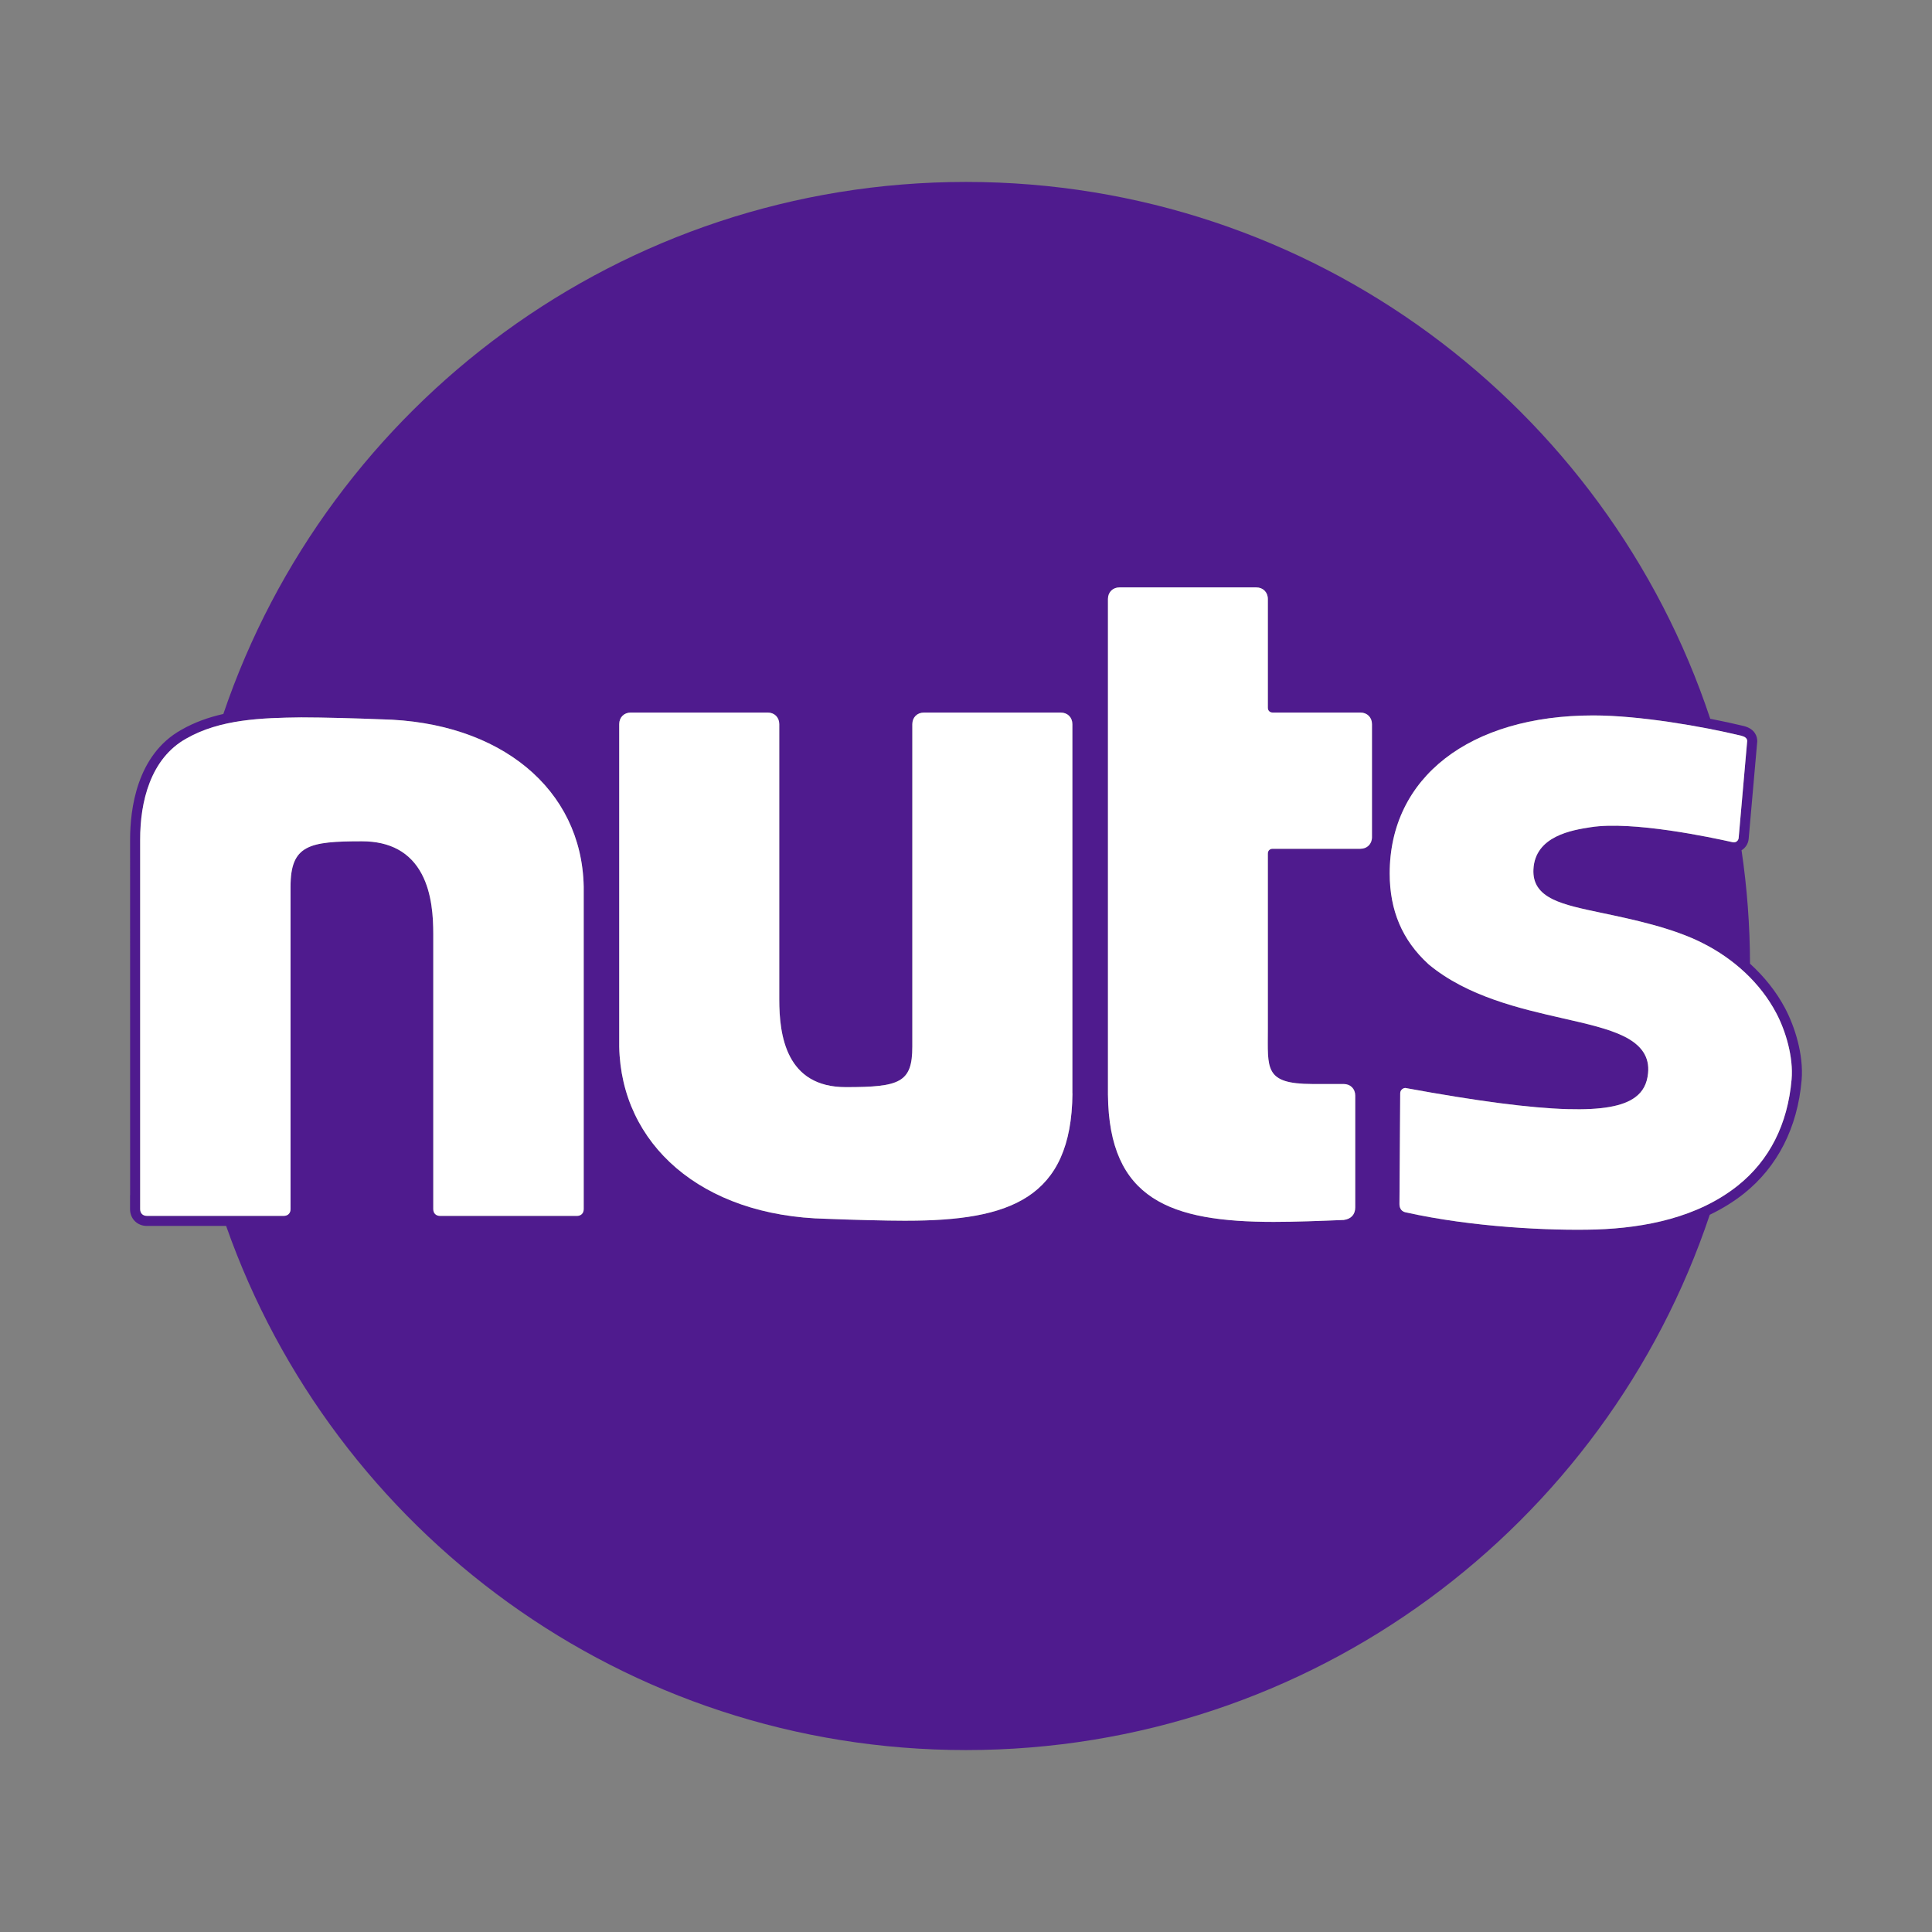 <?xml version="1.0" encoding="UTF-8"?>
<svg xmlns="http://www.w3.org/2000/svg" id="Layer_2" data-name="Layer 2" viewBox="0 0 663.5 663.5">
  <rect x="0" y="0" width="663.5" height="663.5" fill="#808080" stroke="none"/>
  <defs>
    <style>
      .cls-1 {
        fill: #fff;
      }

      .cls-2 {
        fill: #4f1b8e;
      }
    </style>
  </defs>
  <path class="cls-2" d="M613.06,346.29c3.24,6.13,6.43,15.84,5.66,24.72-1.41,16.25-8.27,29.71-19.84,38.92-3.52,2.79-7.43,5.2-11.71,7.26-35.72,106.83-136.58,183.83-255.42,183.83-117.42,0-217.27-75.17-254.09-180h-27.22c-3.3,0-5.78-2.48-5.78-5.77v-4.79l.03.02-.01-122.05c-.02-10.42,2.23-29.21,17.58-37.78,4.54-2.6,9.36-4.31,14.44-5.45C112.74,138.95,213.32,62.48,331.75,62.48c119.04,0,220.03,77.26,255.59,184.36,4.1.8,7.98,1.64,11.45,2.48,4.13,1,4.66,3.86,4.69,5.04l.01.21-2.95,33.5c-.15,1.7-1.1,3.13-2.45,3.94,1.88,12.72,2.88,25.71,2.91,38.94,4.96,4.53,9.09,9.71,12.06,15.34ZM615.28,370.71c.66-7.57-1.98-16.59-5.27-22.8-5.49-10.4-14.63-18.62-25.06-23.91-10.36-5.35-24.58-8.31-34.49-10.4-7.26-1.52-13-2.73-17.1-4.72-4.83-2.34-6.97-5.62-6.74-10.32.57-11.53,13.46-13.5,19.64-14.47,14.32-2.27,41.51,3.51,48.82,5.16.99.23,1.93-.47,2.02-1.48l2.93-33.31c-.03-.99-.88-1.5-2.05-1.79-13.31-3.22-35.01-6.97-50.8-6.97-42.47,0-69.92,21.3-69.92,54.27,0,12.73,4.32,22.9,13.22,31.07l.2.18c13.29,11.04,31.43,15.17,46.02,18.49,8.4,1.91,15.64,3.56,20.9,6.14,6.19,3.03,8.94,7.18,8.39,12.69-.36,3.66-1.74,6.28-4.35,8.24-4.18,3.15-11.59,4.46-23.3,4.13-12.86-.37-31.1-2.75-55.75-7.28-.96.07-1.72.87-1.72,1.85l-.26,37.98c0,.92.28,2.53,2.15,2.9h.05c22.72,5.07,49.36,6.34,65.28,5.88,17.06-.56,35-4.19,48.64-15.01,10.94-8.7,17.22-21.13,18.55-36.52ZM471.17,287.52v-38.83c0-2.32-1.65-3.98-3.97-3.98h-30.13c-1,0-1.66-.67-1.66-1.66v-37.35c0-2.32-1.66-3.97-3.98-3.97h-46.96c-2.31,0-3.97,1.65-3.97,3.97v170.22c.33,36.09,21.53,43.71,56.96,43.71,7.29,0,16.04-.33,23.99-.66,2.64-.33,3.97-1.98,3.97-4.3v-38.42c0-2.32-1.65-3.97-3.97-3.97h-10.81c-16.53-.06-15.23-5.23-15.23-18.88v-60.25c0-1,.66-1.66,1.66-1.66h30.13c2.31,0,3.97-1.65,3.97-3.97ZM368.31,375.51h-.03v-126.82c0-2.31-1.65-3.97-3.97-3.97h-47.02c-2.31,0-3.97,1.65-3.97,3.97v110.74c0,12.38-4.33,13.92-22.85,13.92-20.5,0-22.85-17.74-22.85-30.13v-94.54c0-2.31-1.65-3.97-3.97-3.97h-47.02c-2.31,0-3.97,1.65-3.97,3.97v110.8c.66,33.26,27.95,58.19,71.19,59.09h.01c7.95.33,20.2.66,27.49.66v-.01c35.43,0,56.63-7.61,56.96-43.71ZM200.46,415.24v-110.76c-.66-33.52-28.64-56.61-69.56-57.45h-.12c-7.69-.32-19.85-.66-27.34-.66-13.52.17-27.83.6-39.49,7.29-12.24,6.83-15.85,21.64-15.81,34.77v126.81c0,1.41.89,2.32,2.3,2.32h47.02c1.41,0,2.32-.91,2.32-2.32v-110.74c0-14.3,6.35-15.58,24.51-15.58,9.71,0,16.63,3.8,20.58,11.3,3.52,6.69,3.93,14.89,3.93,20.48v94.54c0,1.41.91,2.33,2.32,2.33h47.02c1.41,0,2.32-.92,2.32-2.33Z"></path>
  <path class="cls-1" d="M610.01,347.91c3.29,6.21,5.93,15.23,5.27,22.8-1.33,15.39-7.61,27.82-18.55,36.52-13.64,10.82-31.58,14.45-48.64,15.01-15.92.46-42.56-.81-65.28-5.88h-.05c-1.87-.37-2.15-1.98-2.15-2.9l.26-37.98c0-.98.76-1.78,1.72-1.85,24.65,4.53,42.89,6.91,55.75,7.28,11.71.33,19.12-.98,23.3-4.13,2.61-1.96,3.99-4.58,4.35-8.24.55-5.51-2.2-9.66-8.39-12.69-5.26-2.58-12.5-4.23-20.9-6.14-14.59-3.32-32.73-7.45-46.02-18.49l-.2-.18c-8.9-8.17-13.22-18.34-13.22-31.07,0-32.97,27.45-54.27,69.92-54.27,15.79,0,37.49,3.75,50.8,6.97,1.17.29,2.02.8,2.05,1.79l-2.93,33.31c-.09,1.01-1.03,1.71-2.02,1.48-7.31-1.65-34.5-7.43-48.82-5.16-6.18.97-19.07,2.94-19.64,14.47-.23,4.7,1.91,7.98,6.74,10.32,4.1,1.99,9.84,3.2,17.1,4.72,9.91,2.09,24.13,5.05,34.49,10.4,10.43,5.29,19.57,13.51,25.06,23.91Z"></path>
  <path class="cls-1" d="M471.17,248.69v38.83c0,2.32-1.66,3.97-3.97,3.97h-30.13c-1,0-1.66.66-1.66,1.66v60.25c0,13.65-1.3,18.82,15.23,18.88h10.81c2.32,0,3.97,1.65,3.97,3.97v38.42c0,2.32-1.33,3.97-3.97,4.3-7.95.33-16.7.66-23.99.66-35.43,0-56.63-7.62-56.96-43.71v-170.22c0-2.32,1.66-3.97,3.97-3.97h46.96c2.32,0,3.98,1.65,3.98,3.97v37.35c0,.99.66,1.66,1.66,1.66h30.13c2.32,0,3.97,1.66,3.97,3.98Z"></path>
  <path class="cls-1" d="M368.28,375.51h.03c-.33,36.1-21.53,43.71-56.96,43.71v.01c-7.29,0-19.54-.33-27.49-.66h-.01c-43.24-.9-70.53-25.83-71.19-59.09v-110.8c0-2.32,1.66-3.97,3.97-3.97h47.02c2.32,0,3.97,1.66,3.97,3.97v94.54c0,12.39,2.35,30.13,22.85,30.13,18.52,0,22.85-1.54,22.85-13.92v-110.74c0-2.32,1.66-3.97,3.97-3.97h47.02c2.32,0,3.97,1.66,3.97,3.97v126.82Z"></path>
  <path class="cls-1" d="M200.46,304.48v110.76c0,1.41-.91,2.33-2.32,2.33h-47.02c-1.41,0-2.32-.92-2.32-2.33v-94.54c0-5.59-.41-13.79-3.93-20.48-3.95-7.5-10.87-11.3-20.58-11.3-18.16,0-24.51,1.28-24.51,15.58v110.74c0,1.41-.91,2.32-2.32,2.32h-47.02c-1.41,0-2.3-.91-2.3-2.32v-126.81c-.04-13.13,3.57-27.94,15.81-34.77,11.66-6.69,25.97-7.12,39.49-7.29,7.49,0,19.65.34,27.34.66h.12c40.92.84,68.9,23.93,69.56,57.45Z"></path>
</svg>
